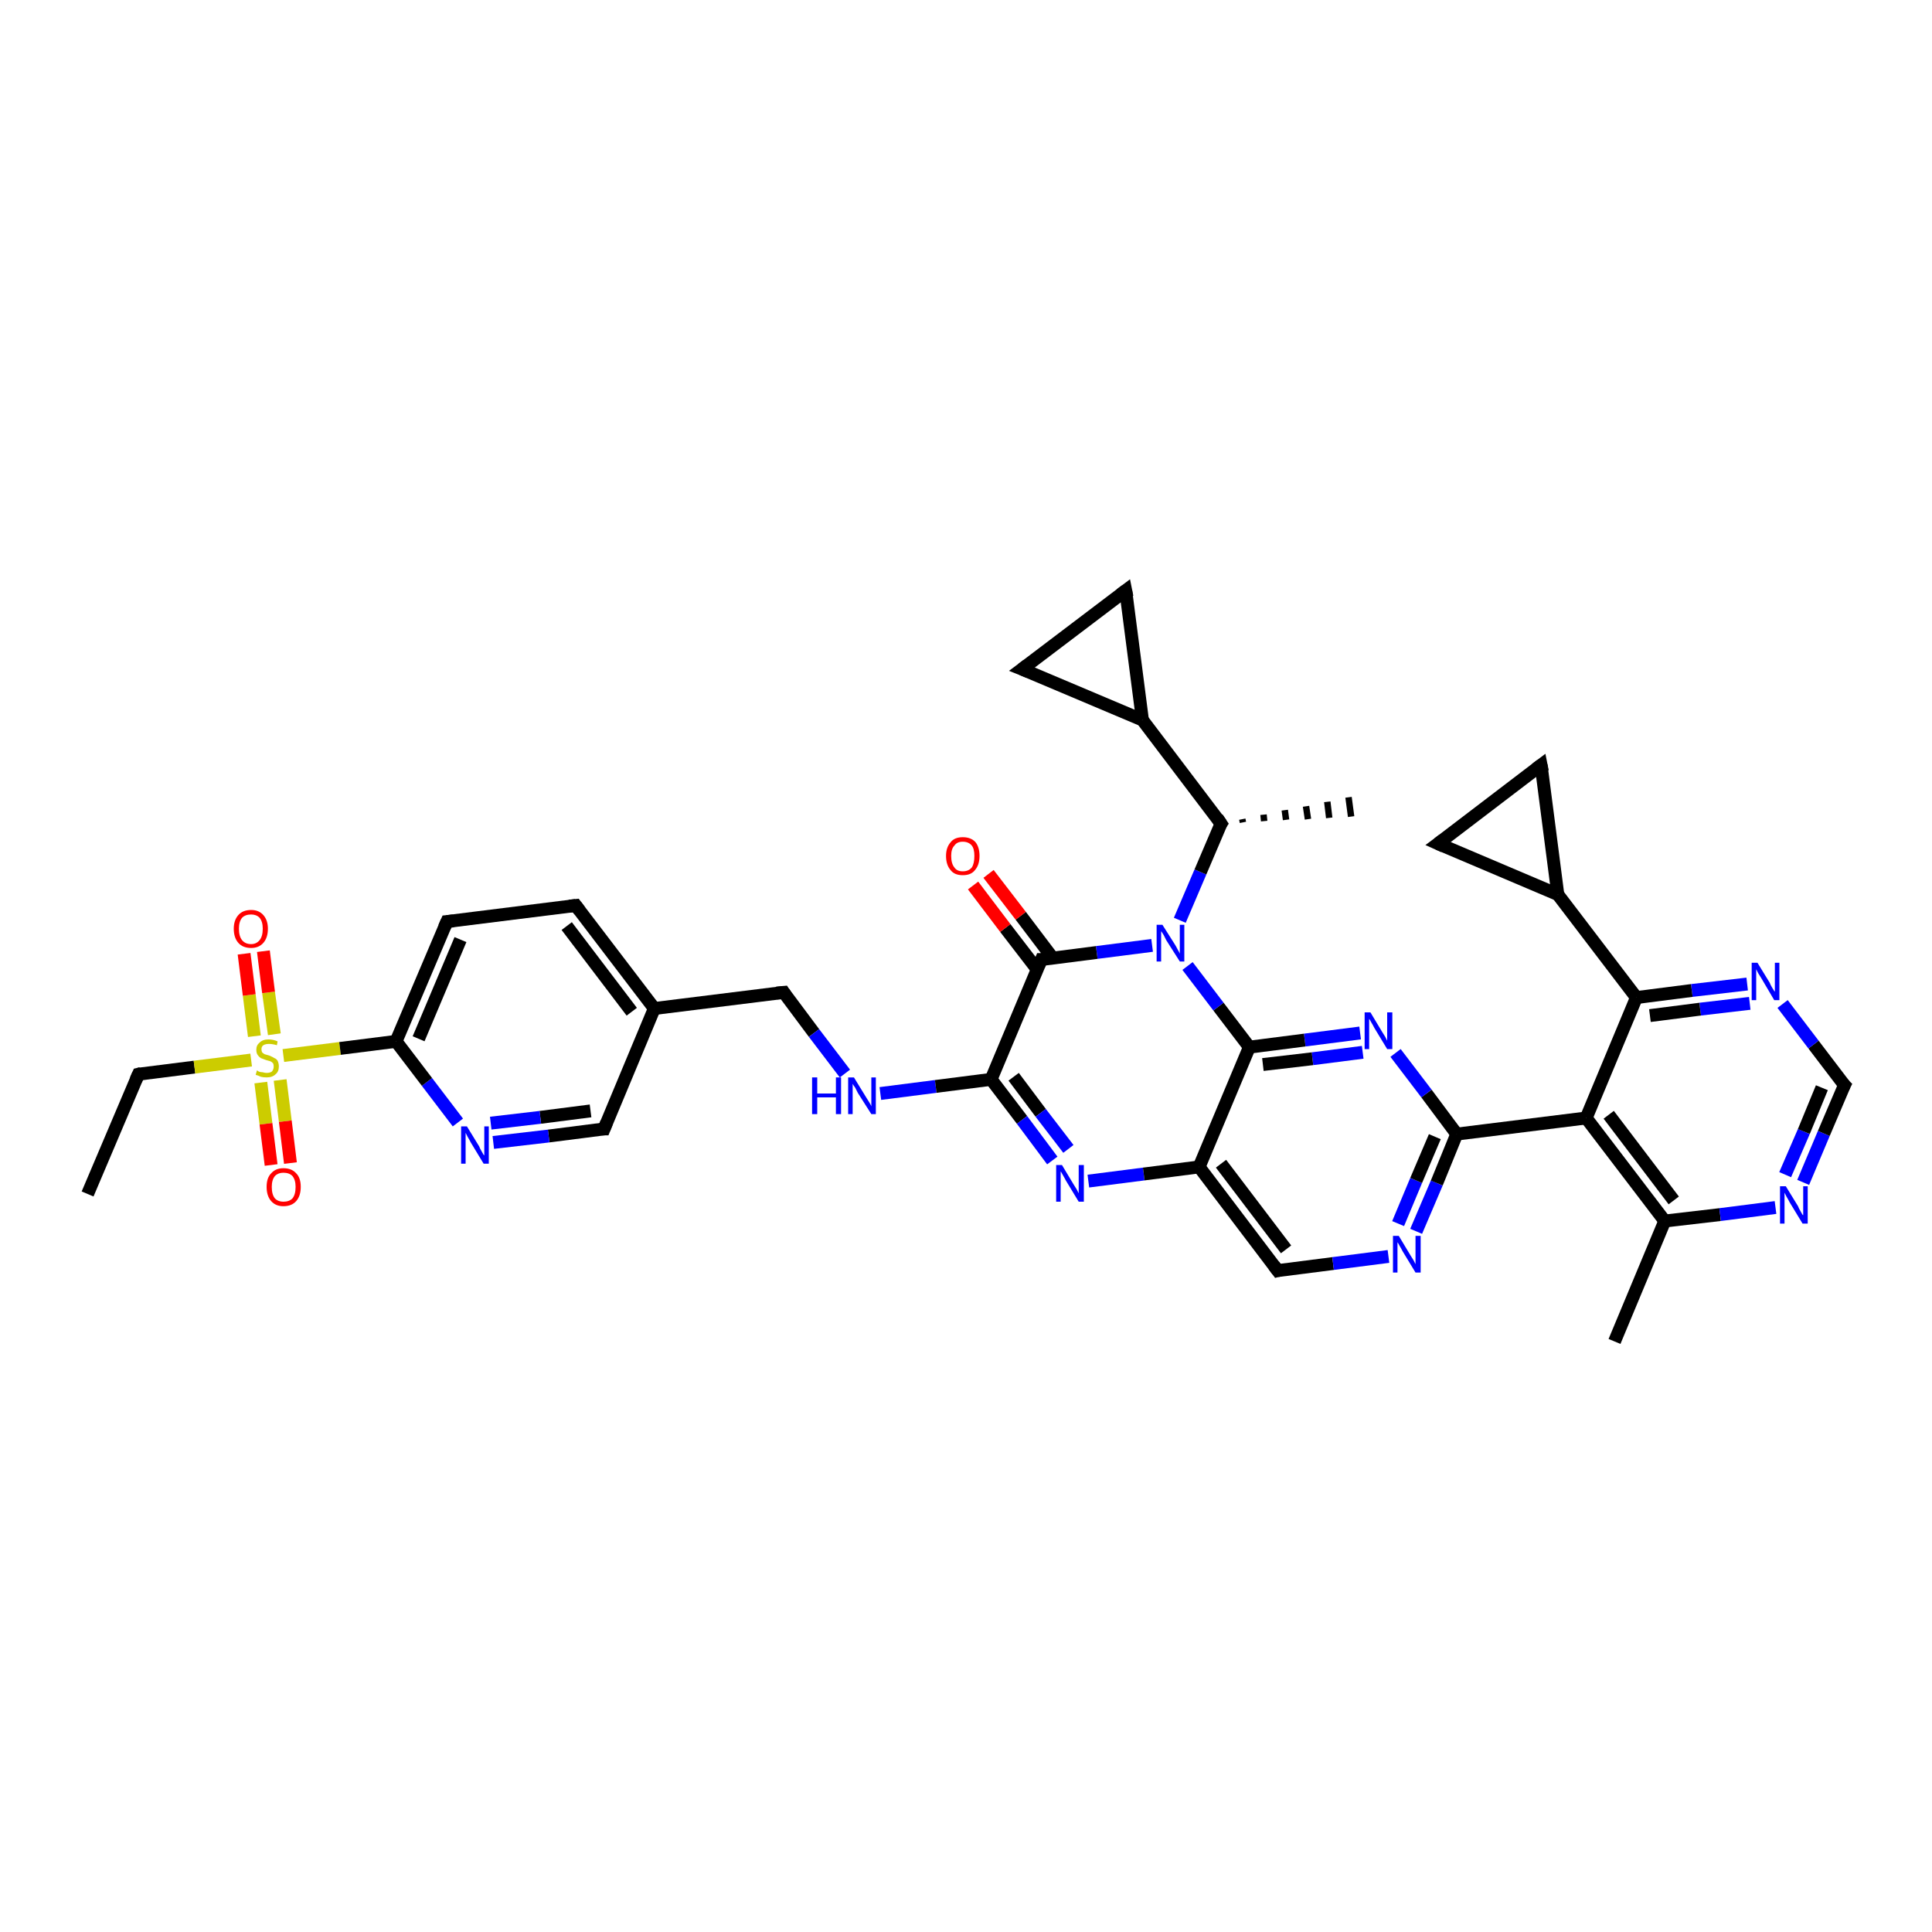<?xml version='1.0' encoding='iso-8859-1'?>
<svg version='1.1' baseProfile='full'
              xmlns='http://www.w3.org/2000/svg'
                      xmlns:rdkit='http://www.rdkit.org/xml'
                      xmlns:xlink='http://www.w3.org/1999/xlink'
                  xml:space='preserve'
width='300px' height='300px' viewBox='0 0 300 300'>
<!-- END OF HEADER -->
<rect style='opacity:1.0;fill:#FFFFFF;stroke:none' width='300.0' height='300.0' x='0.0' y='0.0'> </rect>
<path class='bond-0 atom-0 atom-1' d='M 13.6,185.4 L 21.5,166.8' style='fill:none;fill-rule:evenodd;stroke:#000000;stroke-width:2.0px;stroke-linecap:butt;stroke-linejoin:miter;stroke-opacity:1' />
<path class='bond-1 atom-1 atom-2' d='M 21.5,166.8 L 30.2,165.7' style='fill:none;fill-rule:evenodd;stroke:#000000;stroke-width:2.0px;stroke-linecap:butt;stroke-linejoin:miter;stroke-opacity:1' />
<path class='bond-1 atom-1 atom-2' d='M 30.2,165.7 L 39.0,164.6' style='fill:none;fill-rule:evenodd;stroke:#CCCC00;stroke-width:2.0px;stroke-linecap:butt;stroke-linejoin:miter;stroke-opacity:1' />
<path class='bond-2 atom-2 atom-3' d='M 40.5,168.1 L 41.3,174.5' style='fill:none;fill-rule:evenodd;stroke:#CCCC00;stroke-width:2.0px;stroke-linecap:butt;stroke-linejoin:miter;stroke-opacity:1' />
<path class='bond-2 atom-2 atom-3' d='M 41.3,174.5 L 42.1,180.9' style='fill:none;fill-rule:evenodd;stroke:#FF0000;stroke-width:2.0px;stroke-linecap:butt;stroke-linejoin:miter;stroke-opacity:1' />
<path class='bond-2 atom-2 atom-3' d='M 43.5,167.7 L 44.3,174.1' style='fill:none;fill-rule:evenodd;stroke:#CCCC00;stroke-width:2.0px;stroke-linecap:butt;stroke-linejoin:miter;stroke-opacity:1' />
<path class='bond-2 atom-2 atom-3' d='M 44.3,174.1 L 45.1,180.6' style='fill:none;fill-rule:evenodd;stroke:#FF0000;stroke-width:2.0px;stroke-linecap:butt;stroke-linejoin:miter;stroke-opacity:1' />
<path class='bond-3 atom-2 atom-4' d='M 42.6,160.6 L 41.7,154.1' style='fill:none;fill-rule:evenodd;stroke:#CCCC00;stroke-width:2.0px;stroke-linecap:butt;stroke-linejoin:miter;stroke-opacity:1' />
<path class='bond-3 atom-2 atom-4' d='M 41.7,154.1 L 40.9,147.7' style='fill:none;fill-rule:evenodd;stroke:#FF0000;stroke-width:2.0px;stroke-linecap:butt;stroke-linejoin:miter;stroke-opacity:1' />
<path class='bond-3 atom-2 atom-4' d='M 39.5,160.9 L 38.7,154.5' style='fill:none;fill-rule:evenodd;stroke:#CCCC00;stroke-width:2.0px;stroke-linecap:butt;stroke-linejoin:miter;stroke-opacity:1' />
<path class='bond-3 atom-2 atom-4' d='M 38.7,154.5 L 37.9,148.1' style='fill:none;fill-rule:evenodd;stroke:#FF0000;stroke-width:2.0px;stroke-linecap:butt;stroke-linejoin:miter;stroke-opacity:1' />
<path class='bond-4 atom-2 atom-5' d='M 44.0,163.9 L 52.8,162.8' style='fill:none;fill-rule:evenodd;stroke:#CCCC00;stroke-width:2.0px;stroke-linecap:butt;stroke-linejoin:miter;stroke-opacity:1' />
<path class='bond-4 atom-2 atom-5' d='M 52.8,162.8 L 61.5,161.7' style='fill:none;fill-rule:evenodd;stroke:#000000;stroke-width:2.0px;stroke-linecap:butt;stroke-linejoin:miter;stroke-opacity:1' />
<path class='bond-5 atom-5 atom-6' d='M 61.5,161.7 L 69.4,143.1' style='fill:none;fill-rule:evenodd;stroke:#000000;stroke-width:2.0px;stroke-linecap:butt;stroke-linejoin:miter;stroke-opacity:1' />
<path class='bond-5 atom-5 atom-6' d='M 65.0,161.3 L 71.5,145.9' style='fill:none;fill-rule:evenodd;stroke:#000000;stroke-width:2.0px;stroke-linecap:butt;stroke-linejoin:miter;stroke-opacity:1' />
<path class='bond-6 atom-6 atom-7' d='M 69.4,143.1 L 89.4,140.6' style='fill:none;fill-rule:evenodd;stroke:#000000;stroke-width:2.0px;stroke-linecap:butt;stroke-linejoin:miter;stroke-opacity:1' />
<path class='bond-7 atom-7 atom-8' d='M 89.4,140.6 L 101.6,156.6' style='fill:none;fill-rule:evenodd;stroke:#000000;stroke-width:2.0px;stroke-linecap:butt;stroke-linejoin:miter;stroke-opacity:1' />
<path class='bond-7 atom-7 atom-8' d='M 88.0,143.8 L 98.1,157.1' style='fill:none;fill-rule:evenodd;stroke:#000000;stroke-width:2.0px;stroke-linecap:butt;stroke-linejoin:miter;stroke-opacity:1' />
<path class='bond-8 atom-8 atom-9' d='M 101.6,156.6 L 121.7,154.1' style='fill:none;fill-rule:evenodd;stroke:#000000;stroke-width:2.0px;stroke-linecap:butt;stroke-linejoin:miter;stroke-opacity:1' />
<path class='bond-9 atom-9 atom-10' d='M 121.7,154.1 L 126.4,160.4' style='fill:none;fill-rule:evenodd;stroke:#000000;stroke-width:2.0px;stroke-linecap:butt;stroke-linejoin:miter;stroke-opacity:1' />
<path class='bond-9 atom-9 atom-10' d='M 126.4,160.4 L 131.2,166.7' style='fill:none;fill-rule:evenodd;stroke:#0000FF;stroke-width:2.0px;stroke-linecap:butt;stroke-linejoin:miter;stroke-opacity:1' />
<path class='bond-10 atom-10 atom-11' d='M 136.7,169.8 L 145.3,168.7' style='fill:none;fill-rule:evenodd;stroke:#0000FF;stroke-width:2.0px;stroke-linecap:butt;stroke-linejoin:miter;stroke-opacity:1' />
<path class='bond-10 atom-10 atom-11' d='M 145.3,168.7 L 153.9,167.6' style='fill:none;fill-rule:evenodd;stroke:#000000;stroke-width:2.0px;stroke-linecap:butt;stroke-linejoin:miter;stroke-opacity:1' />
<path class='bond-11 atom-11 atom-12' d='M 153.9,167.6 L 158.7,173.9' style='fill:none;fill-rule:evenodd;stroke:#000000;stroke-width:2.0px;stroke-linecap:butt;stroke-linejoin:miter;stroke-opacity:1' />
<path class='bond-11 atom-11 atom-12' d='M 158.7,173.9 L 163.4,180.2' style='fill:none;fill-rule:evenodd;stroke:#0000FF;stroke-width:2.0px;stroke-linecap:butt;stroke-linejoin:miter;stroke-opacity:1' />
<path class='bond-11 atom-11 atom-12' d='M 157.4,167.2 L 161.6,172.8' style='fill:none;fill-rule:evenodd;stroke:#000000;stroke-width:2.0px;stroke-linecap:butt;stroke-linejoin:miter;stroke-opacity:1' />
<path class='bond-11 atom-11 atom-12' d='M 161.6,172.8 L 165.9,178.4' style='fill:none;fill-rule:evenodd;stroke:#0000FF;stroke-width:2.0px;stroke-linecap:butt;stroke-linejoin:miter;stroke-opacity:1' />
<path class='bond-12 atom-12 atom-13' d='M 169.0,183.4 L 177.6,182.3' style='fill:none;fill-rule:evenodd;stroke:#0000FF;stroke-width:2.0px;stroke-linecap:butt;stroke-linejoin:miter;stroke-opacity:1' />
<path class='bond-12 atom-12 atom-13' d='M 177.6,182.3 L 186.2,181.2' style='fill:none;fill-rule:evenodd;stroke:#000000;stroke-width:2.0px;stroke-linecap:butt;stroke-linejoin:miter;stroke-opacity:1' />
<path class='bond-13 atom-13 atom-14' d='M 186.2,181.2 L 198.4,197.3' style='fill:none;fill-rule:evenodd;stroke:#000000;stroke-width:2.0px;stroke-linecap:butt;stroke-linejoin:miter;stroke-opacity:1' />
<path class='bond-13 atom-13 atom-14' d='M 189.6,180.7 L 199.7,194.0' style='fill:none;fill-rule:evenodd;stroke:#000000;stroke-width:2.0px;stroke-linecap:butt;stroke-linejoin:miter;stroke-opacity:1' />
<path class='bond-14 atom-14 atom-15' d='M 198.4,197.3 L 207.0,196.2' style='fill:none;fill-rule:evenodd;stroke:#000000;stroke-width:2.0px;stroke-linecap:butt;stroke-linejoin:miter;stroke-opacity:1' />
<path class='bond-14 atom-14 atom-15' d='M 207.0,196.2 L 215.6,195.1' style='fill:none;fill-rule:evenodd;stroke:#0000FF;stroke-width:2.0px;stroke-linecap:butt;stroke-linejoin:miter;stroke-opacity:1' />
<path class='bond-15 atom-15 atom-16' d='M 219.9,191.2 L 223.1,183.7' style='fill:none;fill-rule:evenodd;stroke:#0000FF;stroke-width:2.0px;stroke-linecap:butt;stroke-linejoin:miter;stroke-opacity:1' />
<path class='bond-15 atom-15 atom-16' d='M 223.1,183.7 L 226.2,176.1' style='fill:none;fill-rule:evenodd;stroke:#000000;stroke-width:2.0px;stroke-linecap:butt;stroke-linejoin:miter;stroke-opacity:1' />
<path class='bond-15 atom-15 atom-16' d='M 217.1,190.0 L 219.9,183.3' style='fill:none;fill-rule:evenodd;stroke:#0000FF;stroke-width:2.0px;stroke-linecap:butt;stroke-linejoin:miter;stroke-opacity:1' />
<path class='bond-15 atom-15 atom-16' d='M 219.9,183.3 L 222.8,176.5' style='fill:none;fill-rule:evenodd;stroke:#000000;stroke-width:2.0px;stroke-linecap:butt;stroke-linejoin:miter;stroke-opacity:1' />
<path class='bond-16 atom-16 atom-17' d='M 226.2,176.1 L 221.5,169.8' style='fill:none;fill-rule:evenodd;stroke:#000000;stroke-width:2.0px;stroke-linecap:butt;stroke-linejoin:miter;stroke-opacity:1' />
<path class='bond-16 atom-16 atom-17' d='M 221.5,169.8 L 216.7,163.5' style='fill:none;fill-rule:evenodd;stroke:#0000FF;stroke-width:2.0px;stroke-linecap:butt;stroke-linejoin:miter;stroke-opacity:1' />
<path class='bond-17 atom-17 atom-18' d='M 211.2,160.4 L 202.6,161.5' style='fill:none;fill-rule:evenodd;stroke:#0000FF;stroke-width:2.0px;stroke-linecap:butt;stroke-linejoin:miter;stroke-opacity:1' />
<path class='bond-17 atom-17 atom-18' d='M 202.6,161.5 L 194.0,162.6' style='fill:none;fill-rule:evenodd;stroke:#000000;stroke-width:2.0px;stroke-linecap:butt;stroke-linejoin:miter;stroke-opacity:1' />
<path class='bond-17 atom-17 atom-18' d='M 211.6,163.4 L 203.8,164.4' style='fill:none;fill-rule:evenodd;stroke:#0000FF;stroke-width:2.0px;stroke-linecap:butt;stroke-linejoin:miter;stroke-opacity:1' />
<path class='bond-17 atom-17 atom-18' d='M 203.8,164.4 L 196.1,165.3' style='fill:none;fill-rule:evenodd;stroke:#000000;stroke-width:2.0px;stroke-linecap:butt;stroke-linejoin:miter;stroke-opacity:1' />
<path class='bond-18 atom-18 atom-19' d='M 194.0,162.6 L 189.2,156.3' style='fill:none;fill-rule:evenodd;stroke:#000000;stroke-width:2.0px;stroke-linecap:butt;stroke-linejoin:miter;stroke-opacity:1' />
<path class='bond-18 atom-18 atom-19' d='M 189.2,156.3 L 184.4,150.0' style='fill:none;fill-rule:evenodd;stroke:#0000FF;stroke-width:2.0px;stroke-linecap:butt;stroke-linejoin:miter;stroke-opacity:1' />
<path class='bond-19 atom-19 atom-20' d='M 183.2,142.9 L 186.4,135.4' style='fill:none;fill-rule:evenodd;stroke:#0000FF;stroke-width:2.0px;stroke-linecap:butt;stroke-linejoin:miter;stroke-opacity:1' />
<path class='bond-19 atom-19 atom-20' d='M 186.4,135.4 L 189.6,127.9' style='fill:none;fill-rule:evenodd;stroke:#000000;stroke-width:2.0px;stroke-linecap:butt;stroke-linejoin:miter;stroke-opacity:1' />
<path class='bond-20 atom-20 atom-21' d='M 192.9,127.2 L 193.0,127.7' style='fill:none;fill-rule:evenodd;stroke:#000000;stroke-width:1.0px;stroke-linecap:butt;stroke-linejoin:miter;stroke-opacity:1' />
<path class='bond-20 atom-20 atom-21' d='M 196.2,126.5 L 196.3,127.5' style='fill:none;fill-rule:evenodd;stroke:#000000;stroke-width:1.0px;stroke-linecap:butt;stroke-linejoin:miter;stroke-opacity:1' />
<path class='bond-20 atom-20 atom-21' d='M 199.5,125.8 L 199.7,127.3' style='fill:none;fill-rule:evenodd;stroke:#000000;stroke-width:1.0px;stroke-linecap:butt;stroke-linejoin:miter;stroke-opacity:1' />
<path class='bond-20 atom-20 atom-21' d='M 202.8,125.2 L 203.1,127.2' style='fill:none;fill-rule:evenodd;stroke:#000000;stroke-width:1.0px;stroke-linecap:butt;stroke-linejoin:miter;stroke-opacity:1' />
<path class='bond-20 atom-20 atom-21' d='M 206.1,124.5 L 206.4,127.0' style='fill:none;fill-rule:evenodd;stroke:#000000;stroke-width:1.0px;stroke-linecap:butt;stroke-linejoin:miter;stroke-opacity:1' />
<path class='bond-20 atom-20 atom-21' d='M 209.4,123.8 L 209.8,126.8' style='fill:none;fill-rule:evenodd;stroke:#000000;stroke-width:1.0px;stroke-linecap:butt;stroke-linejoin:miter;stroke-opacity:1' />
<path class='bond-21 atom-20 atom-22' d='M 189.6,127.9 L 177.4,111.8' style='fill:none;fill-rule:evenodd;stroke:#000000;stroke-width:2.0px;stroke-linecap:butt;stroke-linejoin:miter;stroke-opacity:1' />
<path class='bond-22 atom-22 atom-23' d='M 177.4,111.8 L 158.7,103.9' style='fill:none;fill-rule:evenodd;stroke:#000000;stroke-width:2.0px;stroke-linecap:butt;stroke-linejoin:miter;stroke-opacity:1' />
<path class='bond-23 atom-23 atom-24' d='M 158.7,103.9 L 174.8,91.7' style='fill:none;fill-rule:evenodd;stroke:#000000;stroke-width:2.0px;stroke-linecap:butt;stroke-linejoin:miter;stroke-opacity:1' />
<path class='bond-24 atom-19 atom-25' d='M 178.9,146.8 L 170.3,147.9' style='fill:none;fill-rule:evenodd;stroke:#0000FF;stroke-width:2.0px;stroke-linecap:butt;stroke-linejoin:miter;stroke-opacity:1' />
<path class='bond-24 atom-19 atom-25' d='M 170.3,147.9 L 161.7,149.0' style='fill:none;fill-rule:evenodd;stroke:#000000;stroke-width:2.0px;stroke-linecap:butt;stroke-linejoin:miter;stroke-opacity:1' />
<path class='bond-25 atom-25 atom-26' d='M 163.5,148.8 L 158.5,142.2' style='fill:none;fill-rule:evenodd;stroke:#000000;stroke-width:2.0px;stroke-linecap:butt;stroke-linejoin:miter;stroke-opacity:1' />
<path class='bond-25 atom-25 atom-26' d='M 158.5,142.2 L 153.5,135.7' style='fill:none;fill-rule:evenodd;stroke:#FF0000;stroke-width:2.0px;stroke-linecap:butt;stroke-linejoin:miter;stroke-opacity:1' />
<path class='bond-25 atom-25 atom-26' d='M 161.1,150.6 L 156.1,144.1' style='fill:none;fill-rule:evenodd;stroke:#000000;stroke-width:2.0px;stroke-linecap:butt;stroke-linejoin:miter;stroke-opacity:1' />
<path class='bond-25 atom-25 atom-26' d='M 156.1,144.1 L 151.1,137.5' style='fill:none;fill-rule:evenodd;stroke:#FF0000;stroke-width:2.0px;stroke-linecap:butt;stroke-linejoin:miter;stroke-opacity:1' />
<path class='bond-26 atom-16 atom-27' d='M 226.2,176.1 L 246.3,173.6' style='fill:none;fill-rule:evenodd;stroke:#000000;stroke-width:2.0px;stroke-linecap:butt;stroke-linejoin:miter;stroke-opacity:1' />
<path class='bond-27 atom-27 atom-28' d='M 246.3,173.6 L 258.5,189.6' style='fill:none;fill-rule:evenodd;stroke:#000000;stroke-width:2.0px;stroke-linecap:butt;stroke-linejoin:miter;stroke-opacity:1' />
<path class='bond-27 atom-27 atom-28' d='M 249.8,173.1 L 259.9,186.4' style='fill:none;fill-rule:evenodd;stroke:#000000;stroke-width:2.0px;stroke-linecap:butt;stroke-linejoin:miter;stroke-opacity:1' />
<path class='bond-28 atom-28 atom-29' d='M 258.5,189.6 L 250.7,208.3' style='fill:none;fill-rule:evenodd;stroke:#000000;stroke-width:2.0px;stroke-linecap:butt;stroke-linejoin:miter;stroke-opacity:1' />
<path class='bond-29 atom-28 atom-30' d='M 258.5,189.6 L 267.1,188.6' style='fill:none;fill-rule:evenodd;stroke:#000000;stroke-width:2.0px;stroke-linecap:butt;stroke-linejoin:miter;stroke-opacity:1' />
<path class='bond-29 atom-28 atom-30' d='M 267.1,188.6 L 275.7,187.5' style='fill:none;fill-rule:evenodd;stroke:#0000FF;stroke-width:2.0px;stroke-linecap:butt;stroke-linejoin:miter;stroke-opacity:1' />
<path class='bond-30 atom-30 atom-31' d='M 280.0,183.6 L 283.2,176.0' style='fill:none;fill-rule:evenodd;stroke:#0000FF;stroke-width:2.0px;stroke-linecap:butt;stroke-linejoin:miter;stroke-opacity:1' />
<path class='bond-30 atom-30 atom-31' d='M 283.2,176.0 L 286.4,168.5' style='fill:none;fill-rule:evenodd;stroke:#000000;stroke-width:2.0px;stroke-linecap:butt;stroke-linejoin:miter;stroke-opacity:1' />
<path class='bond-30 atom-30 atom-31' d='M 277.2,182.4 L 280.1,175.7' style='fill:none;fill-rule:evenodd;stroke:#0000FF;stroke-width:2.0px;stroke-linecap:butt;stroke-linejoin:miter;stroke-opacity:1' />
<path class='bond-30 atom-30 atom-31' d='M 280.1,175.7 L 282.9,168.9' style='fill:none;fill-rule:evenodd;stroke:#000000;stroke-width:2.0px;stroke-linecap:butt;stroke-linejoin:miter;stroke-opacity:1' />
<path class='bond-31 atom-31 atom-32' d='M 286.4,168.5 L 281.6,162.2' style='fill:none;fill-rule:evenodd;stroke:#000000;stroke-width:2.0px;stroke-linecap:butt;stroke-linejoin:miter;stroke-opacity:1' />
<path class='bond-31 atom-31 atom-32' d='M 281.6,162.2 L 276.8,155.9' style='fill:none;fill-rule:evenodd;stroke:#0000FF;stroke-width:2.0px;stroke-linecap:butt;stroke-linejoin:miter;stroke-opacity:1' />
<path class='bond-32 atom-32 atom-33' d='M 271.3,152.8 L 262.7,153.8' style='fill:none;fill-rule:evenodd;stroke:#0000FF;stroke-width:2.0px;stroke-linecap:butt;stroke-linejoin:miter;stroke-opacity:1' />
<path class='bond-32 atom-32 atom-33' d='M 262.7,153.8 L 254.1,154.9' style='fill:none;fill-rule:evenodd;stroke:#000000;stroke-width:2.0px;stroke-linecap:butt;stroke-linejoin:miter;stroke-opacity:1' />
<path class='bond-32 atom-32 atom-33' d='M 271.7,155.8 L 264.0,156.7' style='fill:none;fill-rule:evenodd;stroke:#0000FF;stroke-width:2.0px;stroke-linecap:butt;stroke-linejoin:miter;stroke-opacity:1' />
<path class='bond-32 atom-32 atom-33' d='M 264.0,156.7 L 256.2,157.7' style='fill:none;fill-rule:evenodd;stroke:#000000;stroke-width:2.0px;stroke-linecap:butt;stroke-linejoin:miter;stroke-opacity:1' />
<path class='bond-33 atom-33 atom-34' d='M 254.1,154.9 L 241.9,138.9' style='fill:none;fill-rule:evenodd;stroke:#000000;stroke-width:2.0px;stroke-linecap:butt;stroke-linejoin:miter;stroke-opacity:1' />
<path class='bond-34 atom-34 atom-35' d='M 241.9,138.9 L 223.3,131.0' style='fill:none;fill-rule:evenodd;stroke:#000000;stroke-width:2.0px;stroke-linecap:butt;stroke-linejoin:miter;stroke-opacity:1' />
<path class='bond-35 atom-35 atom-36' d='M 223.3,131.0 L 239.3,118.8' style='fill:none;fill-rule:evenodd;stroke:#000000;stroke-width:2.0px;stroke-linecap:butt;stroke-linejoin:miter;stroke-opacity:1' />
<path class='bond-36 atom-8 atom-37' d='M 101.6,156.6 L 93.8,175.3' style='fill:none;fill-rule:evenodd;stroke:#000000;stroke-width:2.0px;stroke-linecap:butt;stroke-linejoin:miter;stroke-opacity:1' />
<path class='bond-37 atom-37 atom-38' d='M 93.8,175.3 L 85.2,176.4' style='fill:none;fill-rule:evenodd;stroke:#000000;stroke-width:2.0px;stroke-linecap:butt;stroke-linejoin:miter;stroke-opacity:1' />
<path class='bond-37 atom-37 atom-38' d='M 85.2,176.4 L 76.6,177.4' style='fill:none;fill-rule:evenodd;stroke:#0000FF;stroke-width:2.0px;stroke-linecap:butt;stroke-linejoin:miter;stroke-opacity:1' />
<path class='bond-37 atom-37 atom-38' d='M 91.7,172.5 L 83.9,173.5' style='fill:none;fill-rule:evenodd;stroke:#000000;stroke-width:2.0px;stroke-linecap:butt;stroke-linejoin:miter;stroke-opacity:1' />
<path class='bond-37 atom-37 atom-38' d='M 83.9,173.5 L 76.2,174.4' style='fill:none;fill-rule:evenodd;stroke:#0000FF;stroke-width:2.0px;stroke-linecap:butt;stroke-linejoin:miter;stroke-opacity:1' />
<path class='bond-38 atom-38 atom-5' d='M 71.1,174.3 L 66.3,168.0' style='fill:none;fill-rule:evenodd;stroke:#0000FF;stroke-width:2.0px;stroke-linecap:butt;stroke-linejoin:miter;stroke-opacity:1' />
<path class='bond-38 atom-38 atom-5' d='M 66.3,168.0 L 61.5,161.7' style='fill:none;fill-rule:evenodd;stroke:#000000;stroke-width:2.0px;stroke-linecap:butt;stroke-linejoin:miter;stroke-opacity:1' />
<path class='bond-39 atom-25 atom-11' d='M 161.7,149.0 L 153.9,167.6' style='fill:none;fill-rule:evenodd;stroke:#000000;stroke-width:2.0px;stroke-linecap:butt;stroke-linejoin:miter;stroke-opacity:1' />
<path class='bond-40 atom-33 atom-27' d='M 254.1,154.9 L 246.3,173.6' style='fill:none;fill-rule:evenodd;stroke:#000000;stroke-width:2.0px;stroke-linecap:butt;stroke-linejoin:miter;stroke-opacity:1' />
<path class='bond-41 atom-36 atom-34' d='M 239.3,118.8 L 241.9,138.9' style='fill:none;fill-rule:evenodd;stroke:#000000;stroke-width:2.0px;stroke-linecap:butt;stroke-linejoin:miter;stroke-opacity:1' />
<path class='bond-42 atom-18 atom-13' d='M 194.0,162.6 L 186.2,181.2' style='fill:none;fill-rule:evenodd;stroke:#000000;stroke-width:2.0px;stroke-linecap:butt;stroke-linejoin:miter;stroke-opacity:1' />
<path class='bond-43 atom-24 atom-22' d='M 174.8,91.7 L 177.4,111.8' style='fill:none;fill-rule:evenodd;stroke:#000000;stroke-width:2.0px;stroke-linecap:butt;stroke-linejoin:miter;stroke-opacity:1' />
<path d='M 21.1,167.7 L 21.5,166.8 L 21.9,166.7' style='fill:none;stroke:#000000;stroke-width:2.0px;stroke-linecap:butt;stroke-linejoin:miter;stroke-opacity:1;' />
<path d='M 69.0,144.0 L 69.4,143.1 L 70.4,143.0' style='fill:none;stroke:#000000;stroke-width:2.0px;stroke-linecap:butt;stroke-linejoin:miter;stroke-opacity:1;' />
<path d='M 88.4,140.7 L 89.4,140.6 L 90.0,141.4' style='fill:none;stroke:#000000;stroke-width:2.0px;stroke-linecap:butt;stroke-linejoin:miter;stroke-opacity:1;' />
<path d='M 120.6,154.2 L 121.7,154.1 L 121.9,154.4' style='fill:none;stroke:#000000;stroke-width:2.0px;stroke-linecap:butt;stroke-linejoin:miter;stroke-opacity:1;' />
<path d='M 197.8,196.5 L 198.4,197.3 L 198.8,197.2' style='fill:none;stroke:#000000;stroke-width:2.0px;stroke-linecap:butt;stroke-linejoin:miter;stroke-opacity:1;' />
<path d='M 189.4,128.2 L 189.6,127.9 L 189.0,127.0' style='fill:none;stroke:#000000;stroke-width:2.0px;stroke-linecap:butt;stroke-linejoin:miter;stroke-opacity:1;' />
<path d='M 159.7,104.3 L 158.7,103.9 L 159.5,103.3' style='fill:none;stroke:#000000;stroke-width:2.0px;stroke-linecap:butt;stroke-linejoin:miter;stroke-opacity:1;' />
<path d='M 174.0,92.3 L 174.8,91.7 L 175.0,92.7' style='fill:none;stroke:#000000;stroke-width:2.0px;stroke-linecap:butt;stroke-linejoin:miter;stroke-opacity:1;' />
<path d='M 162.2,149.0 L 161.7,149.0 L 161.3,149.9' style='fill:none;stroke:#000000;stroke-width:2.0px;stroke-linecap:butt;stroke-linejoin:miter;stroke-opacity:1;' />
<path d='M 286.2,168.9 L 286.4,168.5 L 286.1,168.2' style='fill:none;stroke:#000000;stroke-width:2.0px;stroke-linecap:butt;stroke-linejoin:miter;stroke-opacity:1;' />
<path d='M 224.2,131.4 L 223.3,131.0 L 224.1,130.4' style='fill:none;stroke:#000000;stroke-width:2.0px;stroke-linecap:butt;stroke-linejoin:miter;stroke-opacity:1;' />
<path d='M 238.5,119.4 L 239.3,118.8 L 239.5,119.8' style='fill:none;stroke:#000000;stroke-width:2.0px;stroke-linecap:butt;stroke-linejoin:miter;stroke-opacity:1;' />
<path d='M 94.2,174.3 L 93.8,175.3 L 93.4,175.3' style='fill:none;stroke:#000000;stroke-width:2.0px;stroke-linecap:butt;stroke-linejoin:miter;stroke-opacity:1;' />
<path class='atom-2' d='M 39.9 166.2
Q 39.9 166.2, 40.2 166.4
Q 40.5 166.5, 40.8 166.5
Q 41.1 166.6, 41.4 166.6
Q 41.9 166.6, 42.2 166.4
Q 42.5 166.1, 42.5 165.6
Q 42.5 165.3, 42.4 165.1
Q 42.2 164.9, 42.0 164.8
Q 41.7 164.7, 41.3 164.6
Q 40.8 164.4, 40.5 164.3
Q 40.2 164.1, 40.0 163.8
Q 39.8 163.5, 39.8 163.0
Q 39.8 162.3, 40.3 161.9
Q 40.8 161.4, 41.7 161.4
Q 42.4 161.4, 43.1 161.7
L 43.0 162.3
Q 42.3 162.1, 41.8 162.1
Q 41.2 162.1, 40.9 162.3
Q 40.6 162.5, 40.6 162.9
Q 40.6 163.2, 40.7 163.4
Q 40.9 163.6, 41.1 163.7
Q 41.4 163.8, 41.8 163.9
Q 42.3 164.1, 42.6 164.3
Q 42.9 164.4, 43.1 164.7
Q 43.3 165.1, 43.3 165.6
Q 43.3 166.4, 42.8 166.8
Q 42.3 167.3, 41.4 167.3
Q 40.9 167.3, 40.5 167.2
Q 40.1 167.0, 39.7 166.9
L 39.9 166.2
' fill='#CCCC00'/>
<path class='atom-3' d='M 41.4 184.3
Q 41.4 182.9, 42.1 182.2
Q 42.8 181.4, 44.0 181.4
Q 45.3 181.4, 46.0 182.2
Q 46.7 182.9, 46.7 184.3
Q 46.7 185.7, 46.0 186.5
Q 45.3 187.3, 44.0 187.3
Q 42.8 187.3, 42.1 186.5
Q 41.4 185.7, 41.4 184.3
M 44.0 186.6
Q 44.9 186.6, 45.4 186.1
Q 45.9 185.5, 45.9 184.3
Q 45.9 183.2, 45.4 182.6
Q 44.9 182.1, 44.0 182.1
Q 43.2 182.1, 42.7 182.6
Q 42.2 183.2, 42.2 184.3
Q 42.2 185.5, 42.7 186.1
Q 43.2 186.6, 44.0 186.6
' fill='#FF0000'/>
<path class='atom-4' d='M 36.3 144.2
Q 36.3 142.9, 37.0 142.1
Q 37.7 141.3, 39.0 141.3
Q 40.2 141.3, 40.9 142.1
Q 41.6 142.9, 41.6 144.2
Q 41.6 145.6, 40.9 146.4
Q 40.2 147.2, 39.0 147.2
Q 37.7 147.2, 37.0 146.4
Q 36.3 145.6, 36.3 144.2
M 39.0 146.6
Q 39.8 146.6, 40.3 146.0
Q 40.8 145.4, 40.8 144.2
Q 40.8 143.1, 40.3 142.5
Q 39.8 142.0, 39.0 142.0
Q 38.1 142.0, 37.6 142.5
Q 37.1 143.1, 37.1 144.2
Q 37.1 145.4, 37.6 146.0
Q 38.1 146.6, 39.0 146.6
' fill='#FF0000'/>
<path class='atom-10' d='M 126.1 167.3
L 126.9 167.3
L 126.9 169.8
L 129.8 169.8
L 129.8 167.3
L 130.6 167.3
L 130.6 173.0
L 129.8 173.0
L 129.8 170.4
L 126.9 170.4
L 126.9 173.0
L 126.1 173.0
L 126.1 167.3
' fill='#0000FF'/>
<path class='atom-10' d='M 132.6 167.3
L 134.5 170.4
Q 134.7 170.7, 135.0 171.2
Q 135.3 171.7, 135.3 171.8
L 135.3 167.3
L 136.0 167.3
L 136.0 173.0
L 135.3 173.0
L 133.2 169.7
Q 133.0 169.3, 132.8 168.9
Q 132.5 168.5, 132.4 168.3
L 132.4 173.0
L 131.7 173.0
L 131.7 167.3
L 132.6 167.3
' fill='#0000FF'/>
<path class='atom-12' d='M 164.9 180.9
L 166.7 183.9
Q 166.9 184.2, 167.2 184.7
Q 167.5 185.3, 167.5 185.3
L 167.5 180.9
L 168.3 180.9
L 168.3 186.6
L 167.5 186.6
L 165.5 183.3
Q 165.3 182.9, 165.0 182.4
Q 164.8 182.0, 164.7 181.9
L 164.7 186.6
L 164.0 186.6
L 164.0 180.9
L 164.9 180.9
' fill='#0000FF'/>
<path class='atom-15' d='M 217.2 191.9
L 219.0 194.9
Q 219.2 195.2, 219.5 195.7
Q 219.8 196.3, 219.8 196.3
L 219.8 191.9
L 220.6 191.9
L 220.6 197.6
L 219.8 197.6
L 217.8 194.3
Q 217.6 193.9, 217.3 193.4
Q 217.1 193.0, 217.0 192.9
L 217.0 197.6
L 216.3 197.6
L 216.3 191.9
L 217.2 191.9
' fill='#0000FF'/>
<path class='atom-17' d='M 212.8 157.2
L 214.6 160.2
Q 214.8 160.5, 215.1 161.0
Q 215.4 161.6, 215.4 161.6
L 215.4 157.2
L 216.2 157.2
L 216.2 162.9
L 215.4 162.9
L 213.4 159.6
Q 213.2 159.2, 212.9 158.7
Q 212.7 158.3, 212.6 158.2
L 212.6 162.9
L 211.9 162.9
L 211.9 157.2
L 212.8 157.2
' fill='#0000FF'/>
<path class='atom-19' d='M 180.5 143.6
L 182.4 146.6
Q 182.6 146.9, 182.9 147.5
Q 183.2 148.0, 183.2 148.1
L 183.2 143.6
L 183.9 143.6
L 183.9 149.3
L 183.2 149.3
L 181.1 146.0
Q 180.9 145.6, 180.7 145.2
Q 180.4 144.7, 180.3 144.6
L 180.3 149.3
L 179.6 149.3
L 179.6 143.6
L 180.5 143.6
' fill='#0000FF'/>
<path class='atom-26' d='M 146.9 132.9
Q 146.9 131.6, 147.6 130.8
Q 148.2 130.0, 149.5 130.0
Q 150.8 130.0, 151.5 130.8
Q 152.1 131.6, 152.1 132.9
Q 152.1 134.3, 151.4 135.1
Q 150.8 135.9, 149.5 135.9
Q 148.2 135.9, 147.6 135.1
Q 146.9 134.3, 146.9 132.9
M 149.5 135.3
Q 150.4 135.3, 150.9 134.7
Q 151.3 134.1, 151.3 132.9
Q 151.3 131.8, 150.9 131.3
Q 150.4 130.7, 149.5 130.7
Q 148.6 130.7, 148.2 131.3
Q 147.7 131.8, 147.7 132.9
Q 147.7 134.1, 148.2 134.7
Q 148.6 135.3, 149.5 135.3
' fill='#FF0000'/>
<path class='atom-30' d='M 277.3 184.2
L 279.2 187.3
Q 279.3 187.6, 279.6 188.1
Q 279.9 188.7, 280.0 188.7
L 280.0 184.2
L 280.7 184.2
L 280.7 190.0
L 279.9 190.0
L 277.9 186.7
Q 277.7 186.3, 277.4 185.8
Q 277.2 185.4, 277.1 185.2
L 277.1 190.0
L 276.4 190.0
L 276.4 184.2
L 277.3 184.2
' fill='#0000FF'/>
<path class='atom-32' d='M 272.9 149.5
L 274.8 152.6
Q 274.9 152.9, 275.2 153.4
Q 275.5 153.9, 275.6 154.0
L 275.6 149.5
L 276.3 149.5
L 276.3 155.3
L 275.5 155.3
L 273.5 151.9
Q 273.3 151.6, 273.0 151.1
Q 272.8 150.7, 272.7 150.5
L 272.7 155.3
L 272.0 155.3
L 272.0 149.5
L 272.9 149.5
' fill='#0000FF'/>
<path class='atom-38' d='M 72.5 174.9
L 74.4 178.0
Q 74.5 178.3, 74.8 178.8
Q 75.1 179.4, 75.2 179.4
L 75.2 174.9
L 75.9 174.9
L 75.9 180.7
L 75.1 180.7
L 73.1 177.4
Q 72.9 177.0, 72.6 176.5
Q 72.4 176.1, 72.3 175.9
L 72.3 180.7
L 71.6 180.7
L 71.6 174.9
L 72.5 174.9
' fill='#0000FF'/>
</svg>
